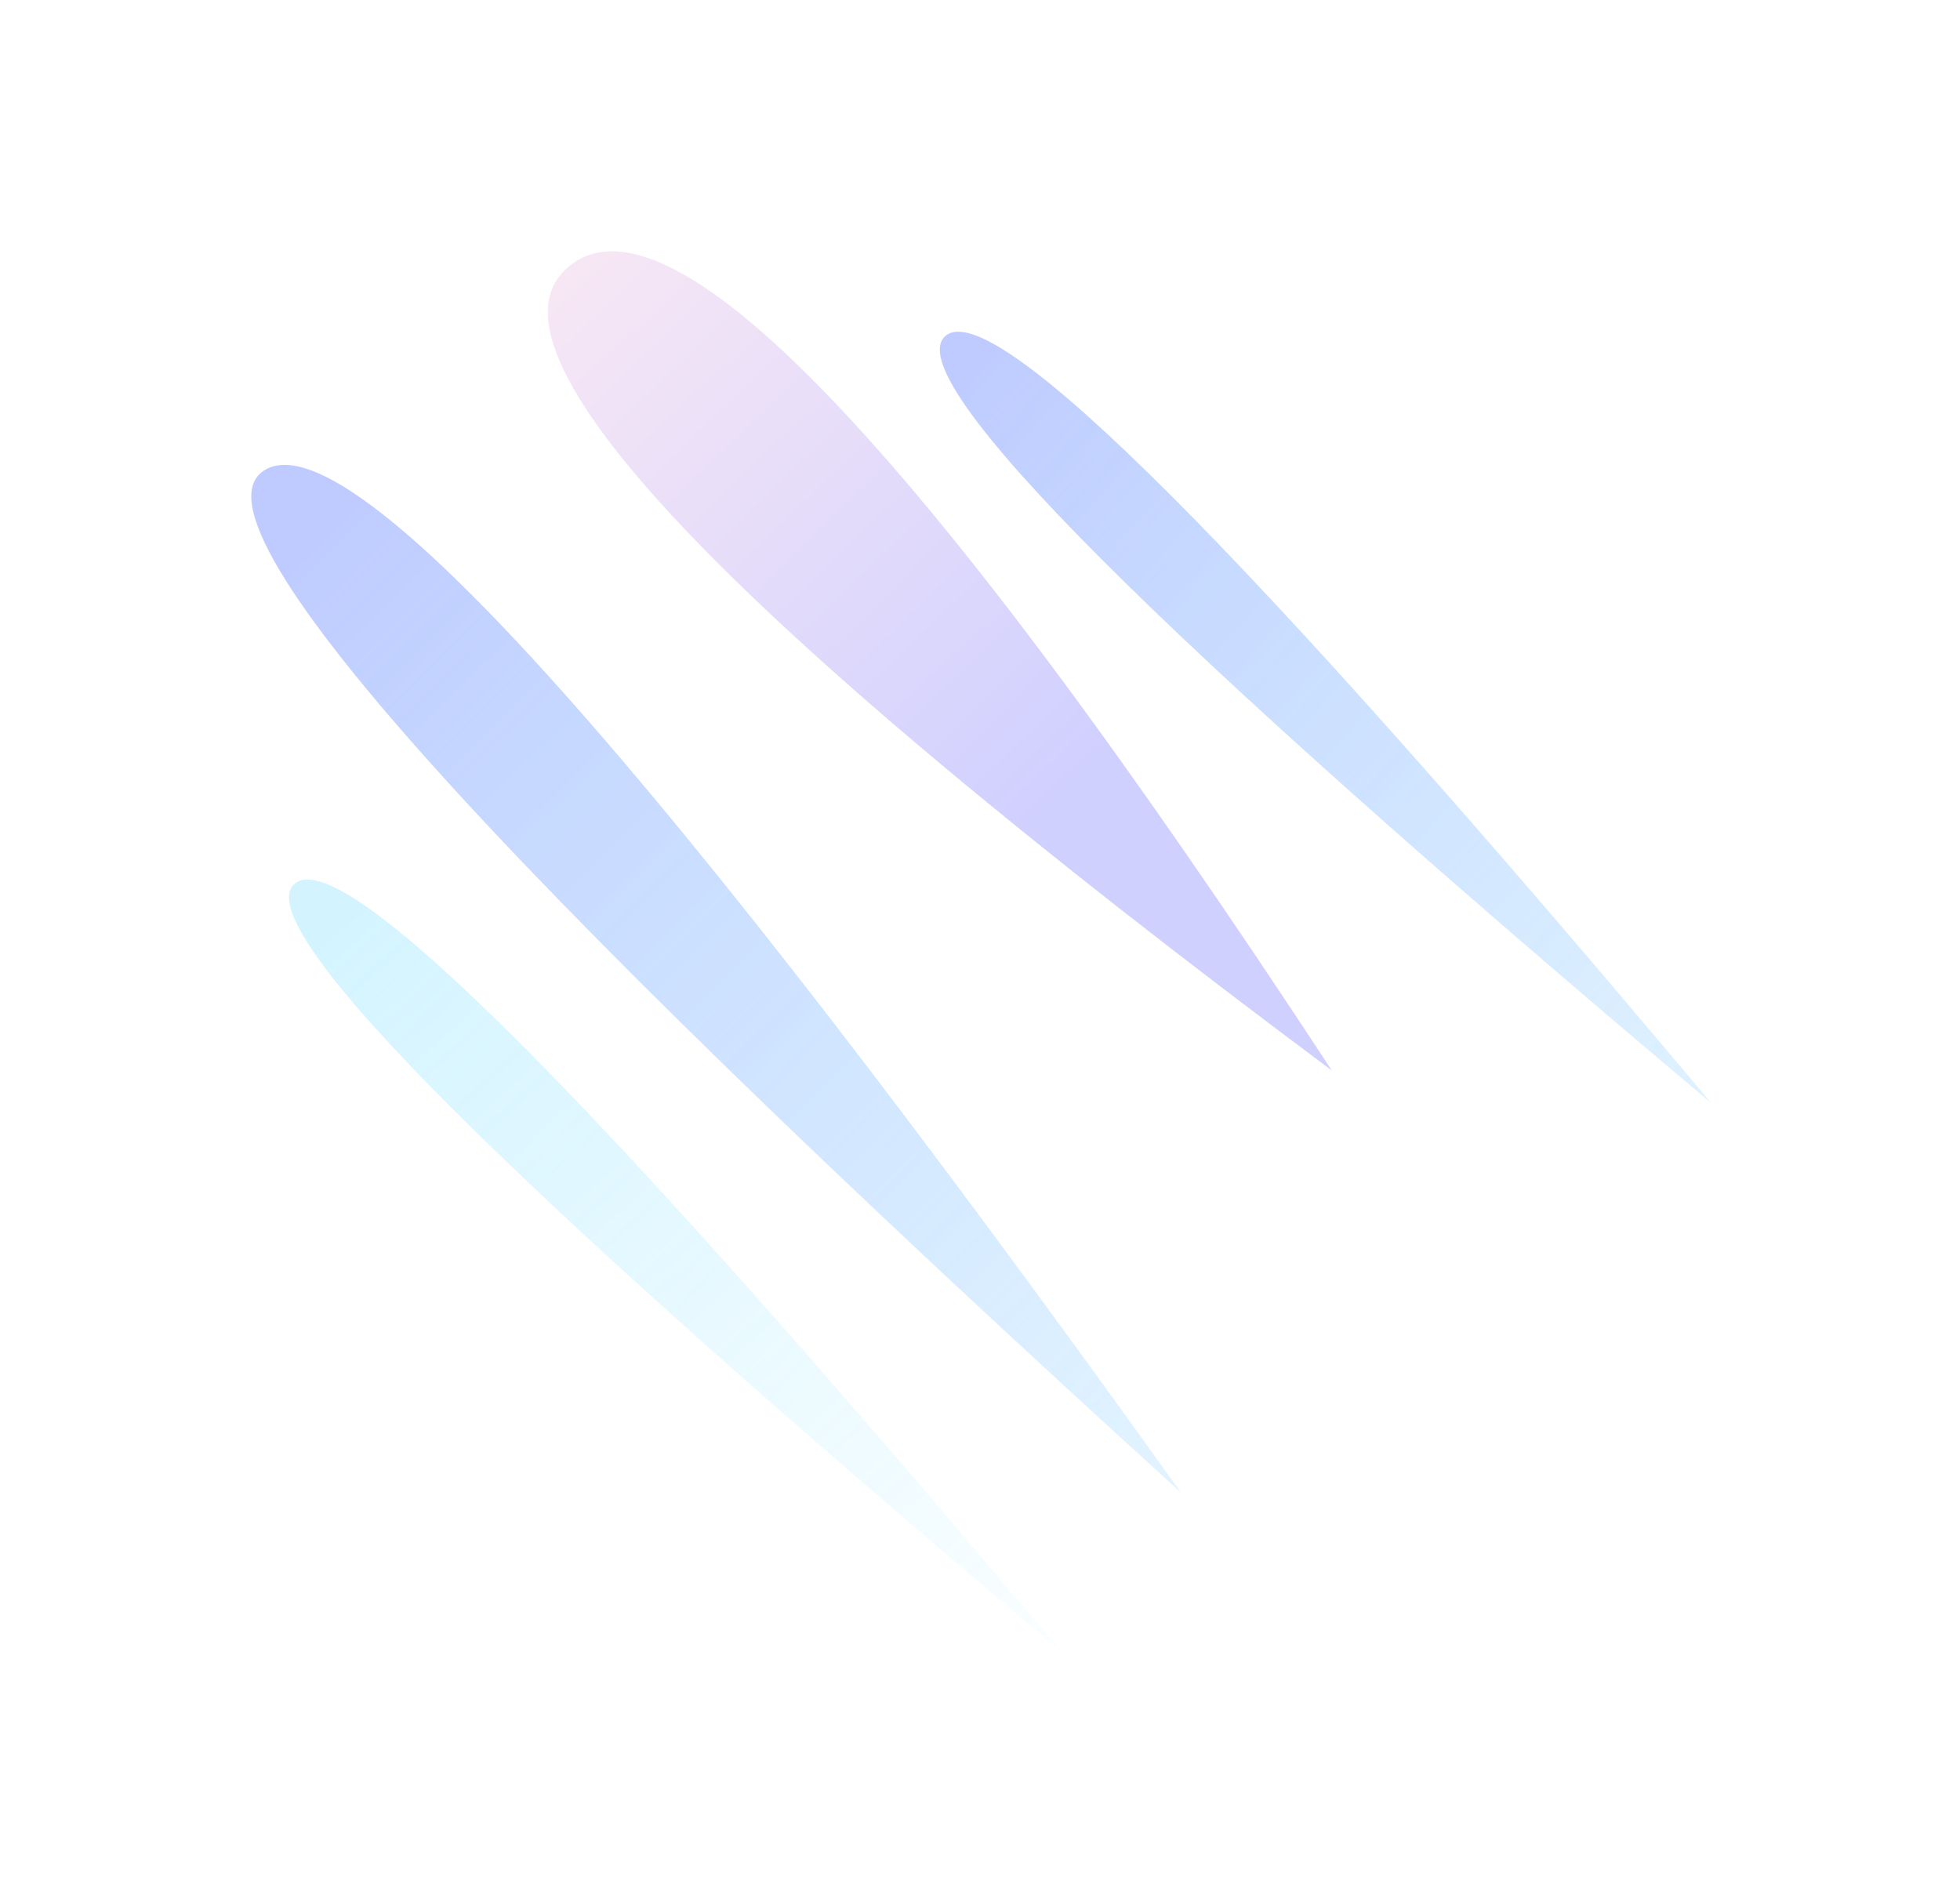 <svg xmlns="http://www.w3.org/2000/svg" width="780" height="757"><defs><linearGradient id="a" x1="15.313%" x2="71.256%" y1="7.222%" y2="65.905%"><stop offset=".1%" stop-color="#F7E7F5"/><stop offset="100%" stop-color="#D0D0FF"/></linearGradient><linearGradient id="c" x1="19.008%" x2="147.985%" y1="7.222%" y2="145.978%"><stop offset="0%" stop-color="#7D97FF"/><stop offset="100%" stop-color="#48D0FF" stop-opacity="0"/></linearGradient><linearGradient id="e" x1="12.13%" x2="108.693%" y1="7.222%" y2="112.407%"><stop offset="0%" stop-color="#48D0FF"/><stop offset="100%" stop-color="#48D0FF" stop-opacity="0"/></linearGradient><linearGradient id="g" x1="12.13%" x2="169.73%" y1="7.222%" y2="145.978%"><stop offset="0%" stop-color="#7D97FF"/><stop offset="100%" stop-color="#48D0FF" stop-opacity="0"/></linearGradient><filter id="b" width="196.2%" height="192%" x="-48.1%" y="-46%" filterUnits="objectBoundingBox"><feGaussianBlur in="SourceGraphic" stdDeviation="50"/></filter><filter id="d" width="181.1%" height="173.3%" x="-40.5%" y="-36.7%" filterUnits="objectBoundingBox"><feGaussianBlur in="SourceGraphic" stdDeviation="50"/></filter><filter id="f" width="197.7%" height="197.7%" x="-48.9%" y="-48.9%" filterUnits="objectBoundingBox"><feGaussianBlur in="SourceGraphic" stdDeviation="50"/></filter><filter id="h" width="197.7%" height="197.7%" x="-48.9%" y="-48.9%" filterUnits="objectBoundingBox"><feGaussianBlur in="SourceGraphic" stdDeviation="50"/></filter></defs><g fill="none" fill-rule="evenodd"><path fill="url(#a)" d="M430 326C268.937 80.101 167.898-26.688 126.882 5.632 85.866 37.952 186.905 144.742 430 326z" filter="url(#b)" transform="translate(100 100)"/><path fill="url(#c)" d="M370 494C161.875 203.218 40.469 67.486 5.781 86.805-28.906 106.125 92.5 241.855 370 494z" filter="url(#d)" opacity=".7" transform="translate(100 100)"/><path fill="url(#e)" d="M322 557C137.471 336.852 35.864 235.104 17.177 251.757-1.509 268.409 100.098 370.157 322 557z" filter="url(#f)" opacity=".492" transform="translate(100 100)"/><path fill="url(#g)" d="M581 339C396.471 118.852 294.864 17.104 276.177 33.757 257.491 50.409 359.098 152.157 581 339z" filter="url(#h)" opacity=".7" transform="translate(100 100)"/></g></svg>